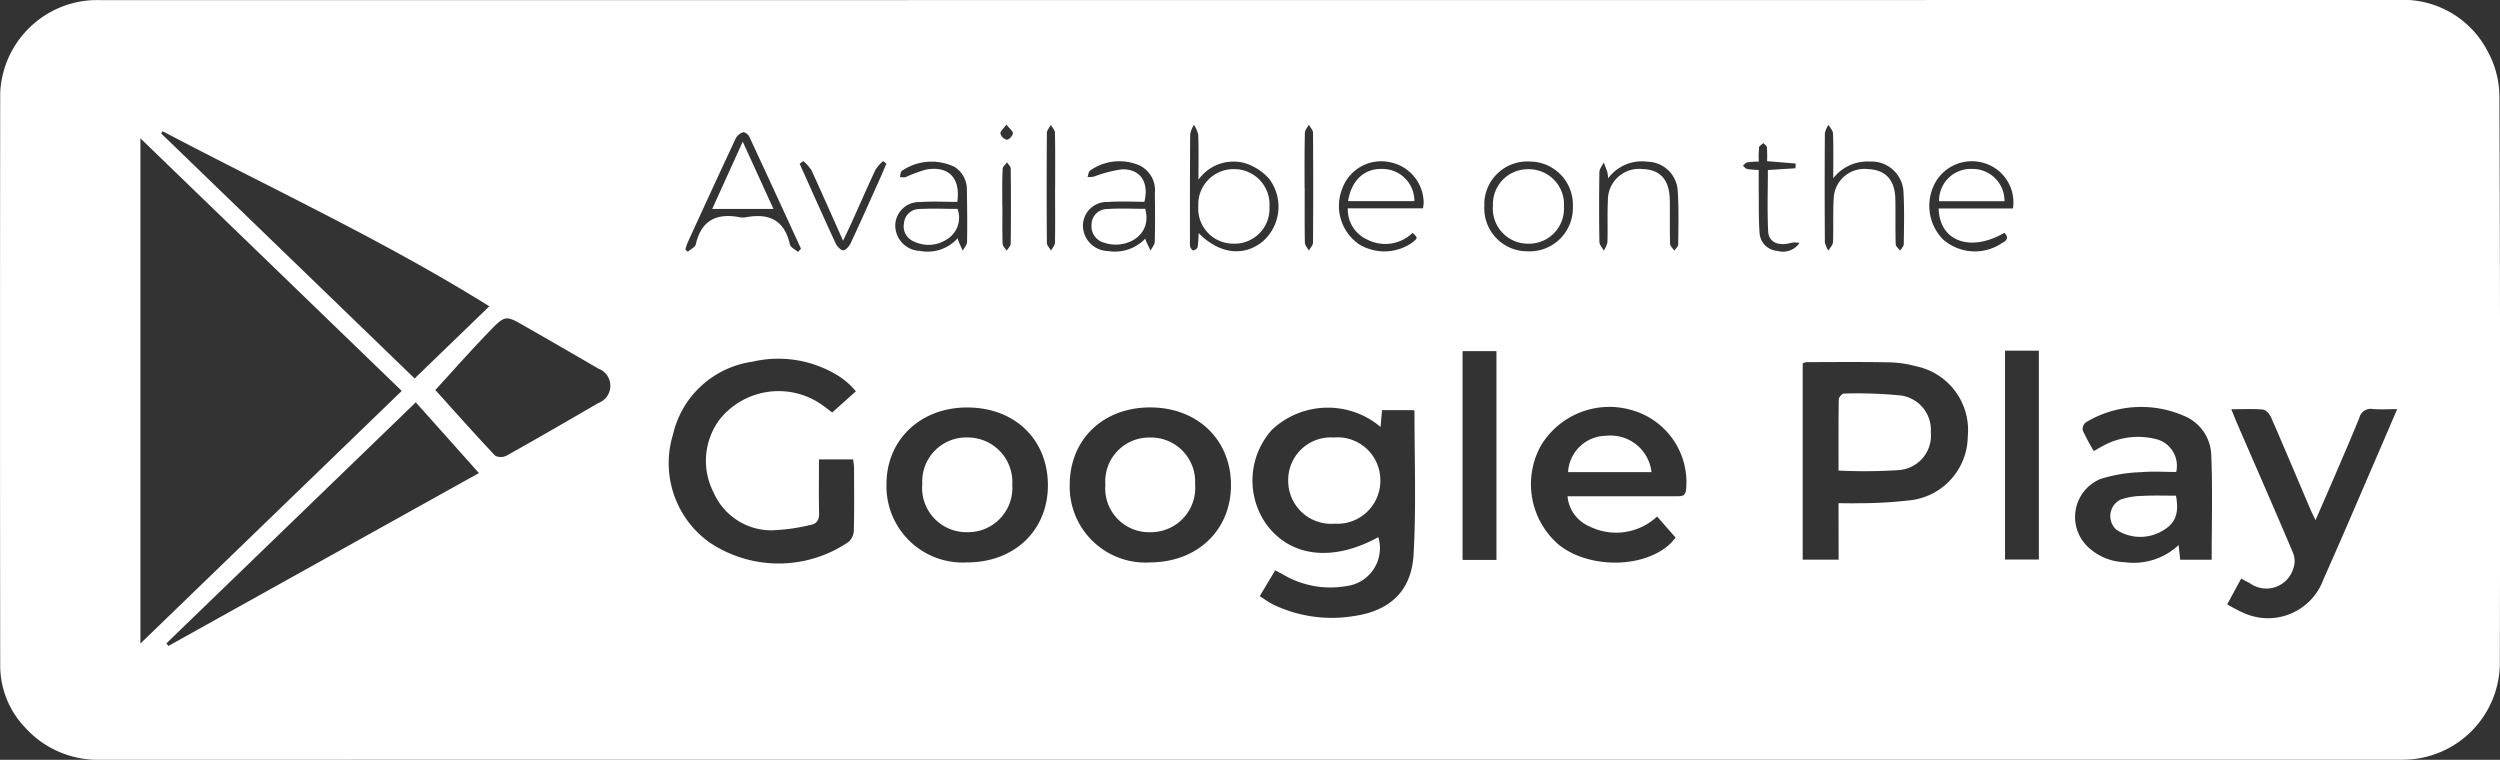 <svg id="Group_6817" data-name="Group 6817" xmlns="http://www.w3.org/2000/svg" width="205.38" height="62.419" viewBox="0 0 205.38 62.419">
  <rect x="0" y="0" width="205.38" height="62.419" fill="#333333" stroke="none"/>
  <path id="Path_17570" data-name="Path 17570" d="M597.364-1042.974q-47.23,0-94.461.006a8.046,8.046,0,0,1-6.116-2.594,7.385,7.385,0,0,1-2.1-5.187q-.029-23.507,0-47.013a7.989,7.989,0,0,1,7.5-7.608c.405-.014.811-.007,1.217-.007q94.113,0,188.227-.011a7.82,7.82,0,0,1,7.416,4.235A7.852,7.852,0,0,1,700-1097.6q.094,23.419.036,46.839a7.982,7.982,0,0,1-7.693,7.781c-.463.011-.927.007-1.39.007Zm-91.159-51.05v41.507l21.47-20.756Zm28.664,13.8c-8.708-5.425-17.9-9.672-26.837-14.381l-.13.172,20.832,20.138Zm63.291,23.814c.42.264.741.506,1.095.681a11.114,11.114,0,0,0,6.6.958c2.972-.412,4.769-2.049,4.942-5.042.226-3.919.071-7.86.077-11.792,0-.022-.034-.045-.068-.086h-2.6c-.042.487-.077.894-.119,1.379a6.713,6.713,0,0,0-8.892.2,6.222,6.222,0,0,0-.466,7.83c1.987,2.674,5.46,3.062,9.172,1.023a3.141,3.141,0,0,1-2.607,4.019,7.66,7.66,0,0,1-5.189-.932c-.215-.118-.432-.233-.675-.364Zm-69.332-15.924-20.48,19.793.151.223,25.517-14.206Zm33.122,4.687c0,1.537-.022,2.978.011,4.417.012.525-.18.867-.663.955a15.7,15.7,0,0,1-3.232.454,5.177,5.177,0,0,1-4.766-3.094,5.681,5.681,0,0,1,.489-6.012,6.2,6.2,0,0,1,8.486-1.146c.295.213.582.438.762.574l1.949-1.746c-.229-.241-.393-.441-.585-.61a6.442,6.442,0,0,0-.752-.585,9.313,9.313,0,0,0-7.171-1.231,7.806,7.806,0,0,0-6.522,5.985,8.008,8.008,0,0,0,2.954,8.828,10.183,10.183,0,0,0,11.5-.032,1.369,1.369,0,0,0,.406-.946c.04-1.707.021-3.415.015-5.122a6.356,6.356,0,0,0-.077-.688Zm83.761,3.6c.616,0,1.1.018,1.59,0a35.85,35.85,0,0,0,4.325-.244,5.334,5.334,0,0,0,4.7-5.229,5.357,5.357,0,0,0-4.236-5.776,9.177,9.177,0,0,0-2.228-.325c-2.258-.043-4.518-.02-6.778-.016a1.166,1.166,0,0,0-.319.1v16.129h2.95Zm-115.279-9.3c1.514,1.677,3.187,3.557,4.911,5.391a1.043,1.043,0,0,0,.947,0c2.523-1.414,5.028-2.86,7.527-4.318a1.508,1.508,0,0,0,0-2.836q-3-1.749-6.012-3.47c-1.571-.9-1.617-.941-2.878.36C533.3-1076.542,531.754-1074.786,530.431-1073.346Zm101.9,12.133-1.525-1.74a4.938,4.938,0,0,1-5.585.8,2.967,2.967,0,0,1-1.777-2.465h.849q4.037,0,8.073,0c.419,0,.768.034.823-.586a6.158,6.158,0,0,0-4.263-6.429,6.563,6.563,0,0,0-7.675,2.869,6.547,6.547,0,0,0,1.534,8.178c2.5,1.932,6.91,1.885,9.063-.1C631.992-1060.82,632.116-1060.979,632.327-1061.213Zm41.12-5.4c-.959,0-1.94-.069-2.907.018a12.479,12.479,0,0,0-3.308.553,3.384,3.384,0,0,0-1.082,5.545,4.591,4.591,0,0,0,3.046,1.295,5.408,5.408,0,0,0,4.448-1.406l.129,1.208h2.586c0-2.911.083-5.769-.035-8.618a3.591,3.591,0,0,0-2.233-3.2,8.791,8.791,0,0,0-8.083.538.723.723,0,0,0-.24.662,18.356,18.356,0,0,0,.908,1.688c.306-.174.523-.309.75-.426a6.012,6.012,0,0,1,4.292-.573A2.253,2.253,0,0,1,673.447-1066.608Zm-84.331,7.429c3.9,0,6.67-2.629,6.677-6.342.006-3.731-2.749-6.386-6.632-6.39s-6.627,2.64-6.617,6.386A6.233,6.233,0,0,0,589.116-1059.179Zm-15.064,0c3.9.031,6.688-2.592,6.7-6.307.016-3.759-2.689-6.4-6.585-6.421-3.841-.023-6.66,2.62-6.674,6.258A6.264,6.264,0,0,0,574.051-1059.18Zm117.55-12.591c-.775,0-1.4.04-2.027-.011a.957.957,0,0,0-1.088.734c-.7,1.715-1.438,3.412-2.168,5.113-.45,1.049-.911,2.094-1.429,3.285-.2-.422-.33-.676-.442-.938-1.066-2.5-2.119-5.01-3.206-7.5-.117-.269-.416-.62-.659-.644-.823-.081-1.658-.031-2.611-.031.189.465.321.81.467,1.148,1.543,3.556,3.1,7.1,4.613,10.675a1.8,1.8,0,0,1,.007,1.279,2.31,2.31,0,0,1-3.557,1.195c-.224-.116-.444-.239-.718-.387l-1.15,2.116a12.267,12.267,0,0,0,1.408.735,4.842,4.842,0,0,0,6.5-2.793c1.641-3.671,3.208-7.374,4.807-11.064C690.746-1069.783,691.142-1070.7,691.6-1071.771Zm-74,12.388v-17.155h-2.784v17.155Zm41.78-17.193v17.159h2.779v-17.159Zm-66.241-9.655c1.725,1.754,3.766,1.952,5.311.64a3.8,3.8,0,0,0,.472-5.109,4.414,4.414,0,0,0-2.056-1.3,3.53,3.53,0,0,0-3.746,1.381c0-1.381.023-2.534-.017-3.686a2.51,2.51,0,0,0-.355-.819,2.332,2.332,0,0,0-.31.767c-.023,2.95-.017,5.9-.017,8.851a1.255,1.255,0,0,0,.027.429c.043.112.192.284.255.268.134-.033.325-.154.347-.267A9.608,9.608,0,0,0,593.14-1086.23Zm-32.909,1.54.235-.266c-1.413-3.07-2.822-6.143-4.251-9.205-.079-.17-.374-.393-.5-.356a1.056,1.056,0,0,0-.6.489c-1.327,2.829-2.629,5.67-3.933,8.51a6.572,6.572,0,0,0-.217.629l.2.189c.228-.2.6-.366.659-.606.457-1.991,1.725-2.59,3.613-2.228a1.429,1.429,0,0,0,.519,0c1.88-.352,3.151.233,3.6,2.229C559.61-1085.063,560-1084.894,560.231-1084.69Zm28.513-1.083c.058.149.081.223.114.292.106.229.216.458.324.686.122-.242.342-.482.349-.727.033-1.328.027-2.658.007-3.988a2.262,2.262,0,0,0-1.27-2.287,4.168,4.168,0,0,0-4.048.426c-.131.084-.145.351-.213.534a2.619,2.619,0,0,0,.52-.033,10.725,10.725,0,0,1,2.3-.6c1.514-.039,2.251,1.048,1.851,2.666-.975,0-1.985-.058-2.986.015a1.965,1.965,0,0,0-2.063,2,2.11,2.11,0,0,0,2.084,2.033A3.425,3.425,0,0,0,588.744-1085.773Zm-15.431-3.022c-1.046,0-2.057-.06-3.058.015a1.956,1.956,0,0,0-2.044,1.932,2.1,2.1,0,0,0,2.037,2.08,3.293,3.293,0,0,0,3.089-1.042c.056.178.073.259.106.334.1.231.209.46.314.69.123-.241.348-.48.353-.723.025-1.415.011-2.832-.015-4.248a2.191,2.191,0,0,0-1.007-1.911,4.332,4.332,0,0,0-4.349.333c-.107.1-.1.324-.143.49a1.258,1.258,0,0,0,.455.021,11.743,11.743,0,0,1,1.688-.626C572.582-1091.782,573.6-1090.789,573.313-1088.8Zm86.718.54a3.362,3.362,0,0,0-2.229-3.685,3.45,3.45,0,0,0-4.132,1.525,3.955,3.955,0,0,0,.57,4.657,3.957,3.957,0,0,0,4.739.443c.294-.2.882-.39.35-.942-2.784,1.62-5.333.716-5.4-2Zm-14.761-2.48c0-1.4.022-2.539-.018-3.679-.008-.242-.242-.477-.372-.715a2.033,2.033,0,0,0-.3.694q-.03,4.472,0,8.945a2.06,2.06,0,0,0,.295.7c.131-.238.367-.472.376-.715.047-1.185-.018-2.375.056-3.558a2.518,2.518,0,0,1,2.822-2.424c1.456.057,2.221.9,2.244,2.519.017,1.216-.009,2.432.025,3.647.005.18.237.353.364.529.1-.172.293-.344.3-.518.019-1.389.056-2.781-.018-4.167a2.633,2.633,0,0,0-2.772-2.632A3.562,3.562,0,0,0,645.269-1090.735Zm-39.876,2.47h6.168a3.592,3.592,0,0,0,.059-.443,3.421,3.421,0,0,0-2.742-3.341,3.4,3.4,0,0,0-3.927,2.116,3.827,3.827,0,0,0,1.351,4.613,3.985,3.985,0,0,0,4.407-.151c.44-.368.44-.368,0-.779a3.219,3.219,0,0,1-3.7.561A2.709,2.709,0,0,1,605.393-1088.266Zm11.215-.261a3.532,3.532,0,0,0,3.524,3.79,3.558,3.558,0,0,0,3.745-3.674,3.548,3.548,0,0,0-3.538-3.7A3.528,3.528,0,0,0,616.608-1088.527Zm10.165-2.2a3.679,3.679,0,0,0-.066-.531c-.088-.266-.2-.525-.294-.787-.124.268-.351.534-.356.8q-.047,2.867,0,5.734c0,.24.235.477.361.715a2.055,2.055,0,0,0,.3-.682c.035-1.157-.02-2.318.038-3.474a2.557,2.557,0,0,1,2.817-2.544c1.494.038,2.244.881,2.267,2.579.016,1.187-.01,2.375.023,3.562.005.19.225.375.345.563.113-.165.321-.329.323-.495.014-1.447.057-2.9-.038-4.341a2.523,2.523,0,0,0-2.461-2.466A3.451,3.451,0,0,0,626.773-1090.726Zm-66.114-1.427-.3.228c.982,2.185,1.955,4.376,2.961,6.55.113.244.427.567.627.553.22-.015.491-.343.609-.595.82-1.756,1.606-3.528,2.4-5.3.182-.406.353-.818.529-1.227l-.269-.2a3.147,3.147,0,0,0-.617.682c-.676,1.44-1.311,2.9-1.965,4.35-.205.455-.425.9-.71,1.51-.92-2.059-1.744-3.937-2.6-5.8A3.607,3.607,0,0,0,560.659-1092.153Zm78.488.726c0,.642-.006,1.216,0,1.789.014,1.128-.014,2.26.069,3.383a1.565,1.565,0,0,0,1.461,1.484,1.637,1.637,0,0,0,1.819-.651,1.7,1.7,0,0,0-.874.038c-.922.207-1.657-.137-1.7-.977-.084-1.665-.025-3.337-.025-5.052l2.269-.145.018-.389-2.351-.193a10.988,10.988,0,0,0-.014-1.133c-.013-.127-.184-.237-.283-.355-.127.119-.345.226-.364.36a8.571,8.571,0,0,0-.018,1.162,7.155,7.155,0,0,0-.955.063c-.132.027-.237.183-.354.281.12.093.229.241.362.267A7.433,7.433,0,0,0,639.146-1091.427Zm-57.8,1.461c0-1.5.014-3.006-.016-4.508,0-.219-.223-.433-.343-.649-.112.224-.321.447-.322.672q-.033,4.508,0,9.016c0,.215.225.429.345.643.113-.222.319-.442.323-.666C581.363-1086.961,581.349-1088.464,581.347-1089.967Zm20.5,0c0,1.5-.014,3.01.015,4.514,0,.221.214.437.329.656.118-.217.338-.434.34-.652q.033-4.514,0-9.028c0-.219-.222-.437-.341-.656-.114.217-.322.433-.326.652C601.83-1092.971,601.844-1091.466,601.844-1089.962Zm-24.833,1.488c0,1.042-.018,2.084.016,3.125.006.191.22.375.339.563.114-.192.326-.383.329-.576q.035-3.082,0-6.164c0-.174-.2-.345-.3-.517-.126.177-.356.35-.362.532C576.99-1090.5,577.008-1089.487,577.01-1088.474Zm.336-6.684c-.246.351-.527.576-.5.761a.737.737,0,0,0,.524.5c.178,0,.482-.319.5-.518S577.6-1094.814,577.346-1095.158Z" transform="translate(-494.67 1105.387)" fill="#fff"/>
  <path id="Path_17571" data-name="Path 17571" d="M1107.265-891.552a3.528,3.528,0,0,1-3.814-3.514,3.5,3.5,0,0,1,3.749-3.565,3.511,3.511,0,0,1,3.819,3.5A3.527,3.527,0,0,1,1107.265-891.552Z" transform="translate(-997.622 934.573)" fill="#fff"/>
  <path id="Path_17572" data-name="Path 17572" d="M1363.518-913.1c0-1.98-.011-3.914.019-5.846,0-.169.273-.481.417-.48a36.74,36.74,0,0,1,4.5.14,2.85,2.85,0,0,1,2.644,3.024,2.843,2.843,0,0,1-2.627,3.123A44.178,44.178,0,0,1,1363.518-913.1Z" transform="translate(-1212.478 951.758)" fill="#fff"/>
  <path id="Path_17573" data-name="Path 17573" d="M1242.564-896.523h-6.854a3.164,3.164,0,0,1,3.133-2.984A3.384,3.384,0,0,1,1242.564-896.523Z" transform="translate(-1106.89 935.307)" fill="#fff"/>
  <path id="Path_17574" data-name="Path 17574" d="M1497.355-871.189c.276,1.516-.066,2.317-1.19,2.93a3.571,3.571,0,0,1-3.694-.127,1.5,1.5,0,0,1,.379-2.5,5.788,5.788,0,0,1,1.775-.286C1495.54-871.222,1496.459-871.189,1497.355-871.189Z" transform="translate(-1318.593 911.911)" fill="#fff"/>
  <path id="Path_17575" data-name="Path 17575" d="M1017.049-894.738a3.6,3.6,0,0,1,3.648-3.872,3.624,3.624,0,0,1,3.722,3.813,3.644,3.644,0,0,1-3.664,3.963A3.6,3.6,0,0,1,1017.049-894.738Z" transform="translate(-926.24 934.555)" fill="#fff"/>
  <path id="Path_17576" data-name="Path 17576" d="M930.526-894.835a3.614,3.614,0,0,1,3.726-3.809,3.664,3.664,0,0,1,3.667,3.886,3.641,3.641,0,0,1-3.739,3.894A3.638,3.638,0,0,1,930.526-894.835Z" transform="translate(-854.758 934.584)" fill="#fff"/>
  <path id="Path_17577" data-name="Path 17577" d="M1066.808-1022.352a2.863,2.863,0,0,1-2.985,3.012,2.87,2.87,0,0,1-2.859-3.053,2.9,2.9,0,0,1,2.945-3.069A2.9,2.9,0,0,1,1066.808-1022.352Z" transform="translate(-962.521 1039.356)" fill="#fff"/>
  <path id="Path_17578" data-name="Path 17578" d="M831.248-1032.92l2.507-5.526,2.524,5.526Z" transform="translate(-772.738 1050.083)" fill="#fff"/>
  <path id="Path_17579" data-name="Path 17579" d="M1014.9-1006.8c.619,2.315-1.748,3.357-3.345,2.789a1.387,1.387,0,0,1-1.066-1.488,1.283,1.283,0,0,1,1.28-1.284C1012.8-1006.855,1013.832-1006.8,1014.9-1006.8Z" transform="translate(-920.816 1023.956)" fill="#fff"/>
  <path id="Path_17580" data-name="Path 17580" d="M926.2-1006.751a2.074,2.074,0,0,1-.812,2.463,2.755,2.755,0,0,1-2.8.2,1.324,1.324,0,0,1-.78-1.5,1.257,1.257,0,0,1,1.219-1.151C924.057-1006.8,925.094-1006.751,926.2-1006.751Z" transform="translate(-847.54 1023.912)" fill="#fff"/>
  <path id="Path_17581" data-name="Path 17581" d="M1416.415-1022.894h-5.372a2.6,2.6,0,0,1,2.719-2.651A2.616,2.616,0,0,1,1416.415-1022.894Z" transform="translate(-1251.744 1039.424)" fill="#fff"/>
  <path id="Path_17582" data-name="Path 17582" d="M1131.743-1022.914c.283-1.779,1.413-2.75,2.956-2.641a2.616,2.616,0,0,1,2.489,2.641Z" transform="translate(-1020.996 1039.439)" fill="#fff"/>
  <path id="Path_17583" data-name="Path 17583" d="M1206.038-1022.324a2.874,2.874,0,0,1-2.884,3.025,2.888,2.888,0,0,1-2.948-3.138,2.87,2.87,0,0,1,2.927-2.981A2.889,2.889,0,0,1,1206.038-1022.324Z" transform="translate(-1077.558 1039.319)" fill="#fff"/>
</svg>
